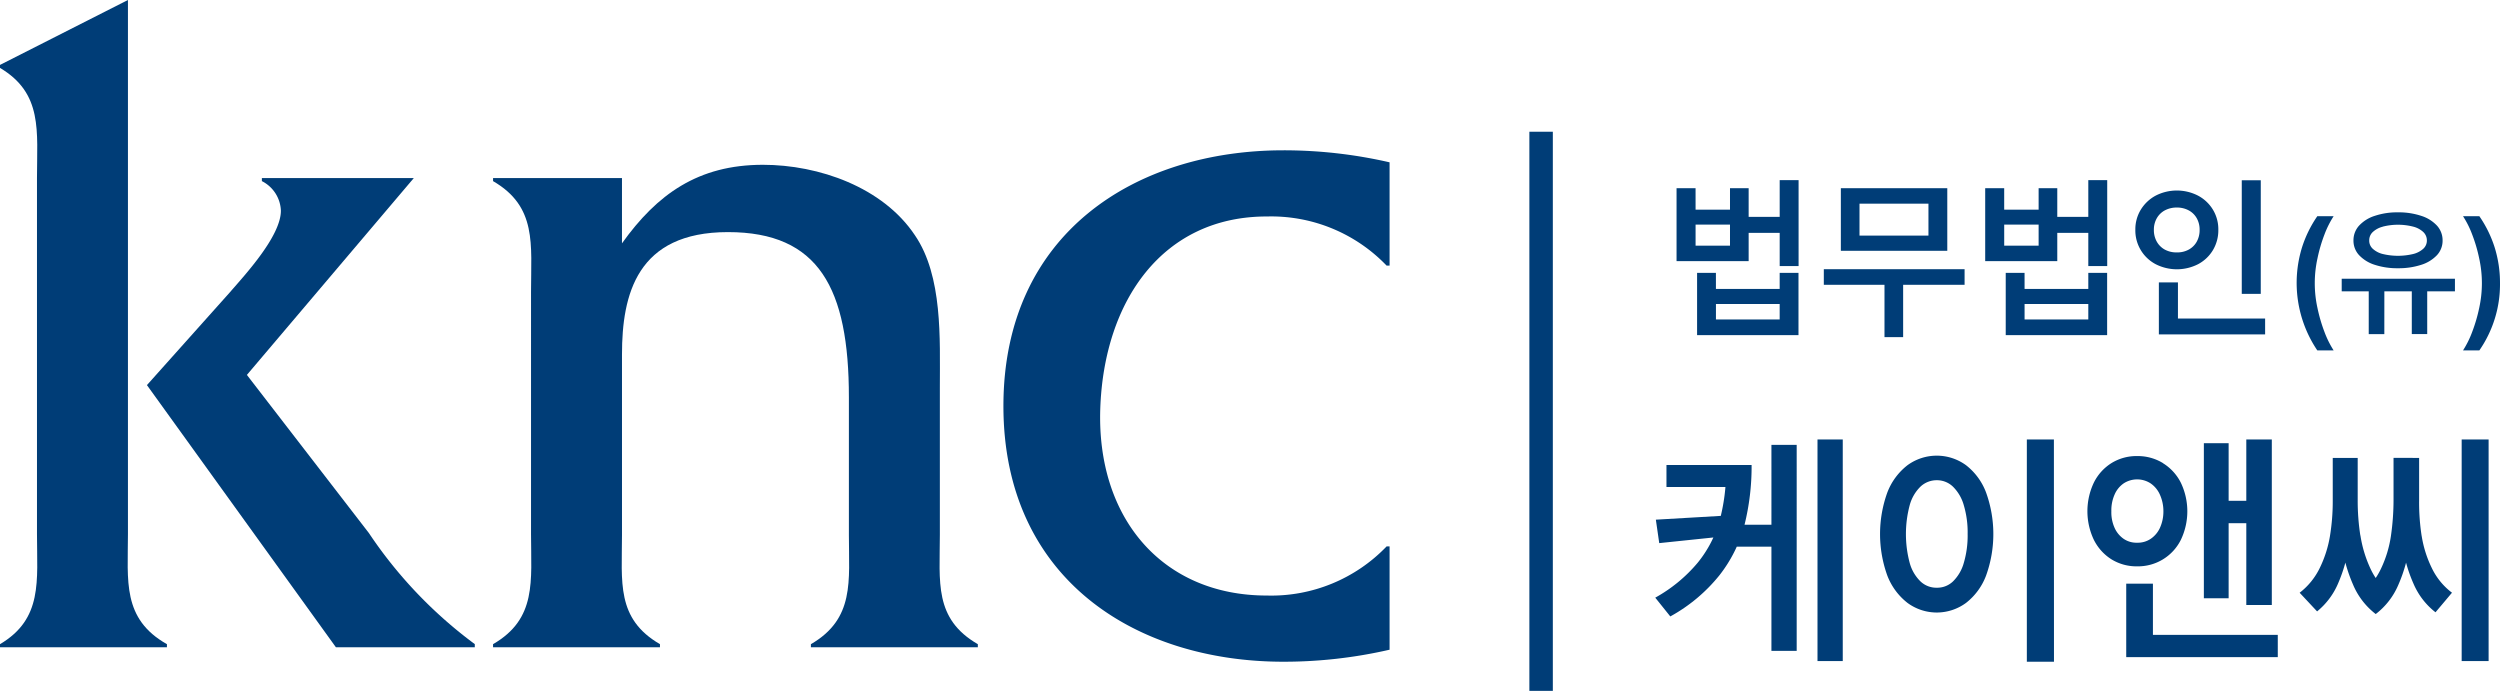 <svg xmlns="http://www.w3.org/2000/svg" xmlns:xlink="http://www.w3.org/1999/xlink" width="153.194" height="42.333" viewBox="0 0 153.194 42.333"><defs><clipPath id="a"><rect width="153.194" height="42.333" fill="#003d77"/></clipPath></defs><g transform="translate(0 0)"><g transform="translate(0 0)"><g clip-path="url(#a)"><path d="M.438,34.261H-1V0H.438Z" transform="translate(94.716 8.073)" fill="#003d77"/></g></g><path d="M144.031,17.159h2.109V15.843h1.143v4.47h-4.418v-4.47h1.165Zm2.109.915h-2.109v1.289h2.109Zm-.862,3.943h3.906v-.985h1.153v3.815h-6.214V21.033h1.154Zm3.906.922h-3.905v.949h3.905Zm.282-4.358h-2.459V17.6h2.459Zm.877,2.035h-1.158V15.348h1.158Z" transform="translate(-40.13 -4.311)" fill="#003d77"/><path d="M164.039,21.956h-8.626V21h8.626Zm-1.06-2.083h-6.522V16.036h6.522ZM157.6,18.94h4.225V16.984H157.6Zm2.674,6.223h-1.143V21.6h1.143Z" transform="translate(-43.654 -4.504)" fill="#003d77"/><path d="M170.329,17.159h2.11V15.843h1.143v4.47h-4.417v-4.47h1.164Zm2.11.915H170.33v1.289h2.109Zm-.861,3.943h3.905v-.985h1.154v3.815h-6.214V21.033h1.154Zm3.905.922h-3.905v.949h3.905Zm.282-4.358h-2.459V17.6h2.459Zm.877,2.035h-1.159V15.348h1.159Z" transform="translate(-47.517 -4.311)" fill="#003d77"/><g transform="translate(0 0)"><g clip-path="url(#a)"><path d="M185.794,16.3a2.353,2.353,0,0,1,.916.859,2.314,2.314,0,0,1,.334,1.233,2.372,2.372,0,0,1-.334,1.255,2.327,2.327,0,0,1-.913.86,2.861,2.861,0,0,1-2.587,0,2.336,2.336,0,0,1-1.251-2.115,2.3,2.3,0,0,1,.337-1.233,2.392,2.392,0,0,1,.914-.859,2.843,2.843,0,0,1,2.584,0m-2.016.9a1.239,1.239,0,0,0-.5.48,1.39,1.39,0,0,0-.183.717,1.431,1.431,0,0,0,.183.735,1.253,1.253,0,0,0,.5.485,1.484,1.484,0,0,0,.723.165,1.457,1.457,0,0,0,.716-.165,1.24,1.24,0,0,0,.5-.485,1.452,1.452,0,0,0,.18-.735,1.41,1.41,0,0,0-.18-.717,1.226,1.226,0,0,0-.5-.48,1.516,1.516,0,0,0-.716-.168,1.544,1.544,0,0,0-.723.168m.791,7.015H183.4V21.618h1.169Zm5.342.591H183.4v-.97h6.511Zm-.267-2.482H188.48V15.362h1.165Z" transform="translate(-51.11 -4.315)" fill="#003d77"/><path d="M196.033,20.334a7.2,7.2,0,0,1,.937-1.91h1a5.864,5.864,0,0,0-.559,1.114,9.4,9.4,0,0,0-.43,1.467,7.073,7.073,0,0,0,0,3.048,9.647,9.647,0,0,0,.43,1.468,5.933,5.933,0,0,0,.559,1.125h-1a7.39,7.39,0,0,1-.937-6.312" transform="translate(-54.971 -5.175)" fill="#003d77"/><path d="M206.483,22.935h-6.939v-.772h6.939Zm-2.065-4.625a2.226,2.226,0,0,1,.964.6,1.329,1.329,0,0,1,.344.908,1.3,1.3,0,0,1-.344.9,2.243,2.243,0,0,1-.964.592,4.457,4.457,0,0,1-1.427.21,4.409,4.409,0,0,1-1.422-.21,2.242,2.242,0,0,1-.96-.592,1.3,1.3,0,0,1-.344-.9,1.329,1.329,0,0,1,.344-.908,2.225,2.225,0,0,1,.96-.6,4.308,4.308,0,0,1,1.422-.215,4.354,4.354,0,0,1,1.427.215m-2.262,7.249H201.2V22.669h.958Zm-.1-6.583a1.4,1.4,0,0,0-.613.33.693.693,0,0,0-.213.517.669.669,0,0,0,.213.5,1.4,1.4,0,0,0,.613.324,4.007,4.007,0,0,0,1.871,0,1.43,1.43,0,0,0,.617-.322.676.676,0,0,0,.219-.506.7.7,0,0,0-.219-.517,1.413,1.413,0,0,0-.615-.33,3.778,3.778,0,0,0-1.873,0m2.728,6.583h-.945V22.669h.945Z" transform="translate(-56.05 -5.083)" fill="#003d77"/><path d="M212.146,22.531a7.116,7.116,0,0,1-1.265,4.115h-1a5.893,5.893,0,0,0,.558-1.125,9.566,9.566,0,0,0,.431-1.468,7.073,7.073,0,0,0,0-3.048,9.293,9.293,0,0,0-.431-1.466,5.811,5.811,0,0,0-.558-1.115h1a7.2,7.2,0,0,1,.937,1.91,7.3,7.3,0,0,1,.328,2.2" transform="translate(-58.952 -5.175)" fill="#003d77"/><path d="M146.518,42.682a8.517,8.517,0,0,1-1.526,3.076,10.077,10.077,0,0,1-3.021,2.534l-.922-1.15a9.182,9.182,0,0,0,2.6-2.14,7.205,7.205,0,0,0,1.341-2.573,11.783,11.783,0,0,0,.4-3.14v-.278h1.563a14.812,14.812,0,0,1-.435,3.67M141.293,43.8l-.207-1.437,4.26-.248v1.263Zm4.643-3.437h-4.2V39.012h4.2Zm2.815,3.655h-2.9V42.675h2.9Zm.965,6.384h-1.548V37.778h1.548Zm2.823.625h-1.548V37.447h1.548Z" transform="translate(-39.619 -10.519)" fill="#003d77"/><path d="M165.475,39.027a3.811,3.811,0,0,1,1.23,1.681,7.5,7.5,0,0,1,0,5.073,3.831,3.831,0,0,1-1.23,1.681,3.024,3.024,0,0,1-3.59,0,3.882,3.882,0,0,1-1.238-1.681,7.5,7.5,0,0,1,0-5.073,3.861,3.861,0,0,1,1.238-1.681,3.042,3.042,0,0,1,3.59,0m-2.79,1.309a2.5,2.5,0,0,0-.663,1.14,6.873,6.873,0,0,0,0,3.538,2.5,2.5,0,0,0,.663,1.135,1.412,1.412,0,0,0,1,.384,1.388,1.388,0,0,0,.987-.384,2.536,2.536,0,0,0,.664-1.135,5.9,5.9,0,0,0,.236-1.775,5.832,5.832,0,0,0-.236-1.763,2.571,2.571,0,0,0-.664-1.136,1.411,1.411,0,0,0-.987-.394,1.443,1.443,0,0,0-1,.39m8.178,10.733H169.2V37.448h1.658Z" transform="translate(-45 -10.519)" fill="#003d77"/><path d="M182.5,38.9a2.97,2.97,0,0,1,1.1,1.2,4.054,4.054,0,0,1,0,3.5,2.932,2.932,0,0,1-2.676,1.623,2.92,2.92,0,0,1-1.573-.428,2.978,2.978,0,0,1-1.083-1.2,4.087,4.087,0,0,1,0-3.5,2.966,2.966,0,0,1,1.083-1.2,2.915,2.915,0,0,1,1.573-.429,2.958,2.958,0,0,1,1.578.429m-2.4,1.241a1.591,1.591,0,0,0-.56.684,2.381,2.381,0,0,0-.2,1.03,2.308,2.308,0,0,0,.2,1.019,1.616,1.616,0,0,0,.56.673,1.393,1.393,0,0,0,.821.233,1.419,1.419,0,0,0,.823-.233,1.633,1.633,0,0,0,.571-.673,2.421,2.421,0,0,0,.214-1.019,2.468,2.468,0,0,0-.217-1.026,1.635,1.635,0,0,0-.572-.688,1.515,1.515,0,0,0-1.64,0m1.787,9.972h-1.636V46.285h1.636Zm7.651.677h-9.287V49.421h9.287Zm-1.4-8.206h-2.137V41.208h2.137Zm-1.612,4.6h-1.518v-9.5h1.518Zm2.646.413h-1.563V37.448h1.563Z" transform="translate(-49.963 -10.519)" fill="#003d77"/><path d="M198.983,43.9a9.173,9.173,0,0,1-.656,2.339,4.454,4.454,0,0,1-1.3,1.745l-1.069-1.143a4.249,4.249,0,0,0,1.242-1.537,7.085,7.085,0,0,0,.616-1.94,13.342,13.342,0,0,0,.17-2.185v-2.6h1.187v2.6a18.9,18.9,0,0,1-.184,2.723m.693-.572a7.5,7.5,0,0,0,.6,2,4.293,4.293,0,0,0,1.238,1.591l-.9,1.226a4.441,4.441,0,0,1-1.393-1.813,9.5,9.5,0,0,1-.693-2.441,18.6,18.6,0,0,1-.191-2.711v-2.6h1.172v2.6a13.947,13.947,0,0,0,.162,2.151m3.015.59a9.158,9.158,0,0,1-.685,2.43,4.429,4.429,0,0,1-1.386,1.793l-.921-1.219a4.32,4.32,0,0,0,1.249-1.575,7.051,7.051,0,0,0,.6-1.975,15.52,15.52,0,0,0,.162-2.2v-2.6h1.172v2.6a20.224,20.224,0,0,1-.192,2.741m.748-.538a6.91,6.91,0,0,0,.616,1.944,4.119,4.119,0,0,0,1.238,1.515l-1.01,1.2a4.427,4.427,0,0,1-1.345-1.745,8.885,8.885,0,0,1-.678-2.365,18.255,18.255,0,0,1-.181-2.749v-2.6h1.2v2.6a13.306,13.306,0,0,0,.158,2.2m4.1,7.649h-1.651V37.447h1.651Z" transform="translate(-55.041 -10.519)" fill="#003d77"/><path d="M32.611,43.732a27.358,27.358,0,0,1-6.492-6.809l-7.473-9.687L28.875,15.173H19.564v.188a2.113,2.113,0,0,1,1.165,1.812c0,1.563-2.206,3.938-3.125,5l-5.083,5.687L24.1,43.924h8.511Z" transform="translate(-3.517 -4.262)" fill="#003d77"/><path d="M69.394,36.731V27.668c0-2.937.183-6.812-1.532-9.312-1.96-2.938-5.88-4.313-9.31-4.313-3.98,0-6.491,1.813-8.637,4.813v-4h-7.9v.188c2.7,1.563,2.327,3.875,2.327,6.75V36.668c0,2.875.369,5.188-2.327,6.75v.188H52.243v-.188c-2.694-1.563-2.327-3.813-2.327-6.688V25.668c0-3.688.918-7.5,6.492-7.5s7.412,3.438,7.412,10.126v8.437c0,2.812.367,5.125-2.328,6.688v.188H71.721v-.188c-2.7-1.563-2.327-3.813-2.327-6.688" transform="translate(-11.802 -3.945)" fill="#003d77"/><path d="M101.639,16.864a9.791,9.791,0,0,1,7.346,3.011h.181v-6.33a28.963,28.963,0,0,0-6.5-.737c-9.093,0-17.163,5.1-17.163,15.67s8.07,15.669,17.163,15.669a28.921,28.921,0,0,0,6.5-.737v-6.33h-.181a9.791,9.791,0,0,1-7.346,3.011c-6.362,0-10.436-4.713-10.2-11.472.235-6.613,3.839-11.756,10.2-11.756" transform="translate(-24.016 -3.598)" fill="#003d77"/><path d="M7.84,32.724V0L0,3.978v.183c2.634,1.563,2.266,3.875,2.266,6.75V32.724c0,2.875.368,5.188-2.266,6.75v.188H10.229v-.188C7.472,37.912,7.84,35.6,7.84,32.724" transform="translate(0 0)" fill="#003d77"/></g></g></g></svg>